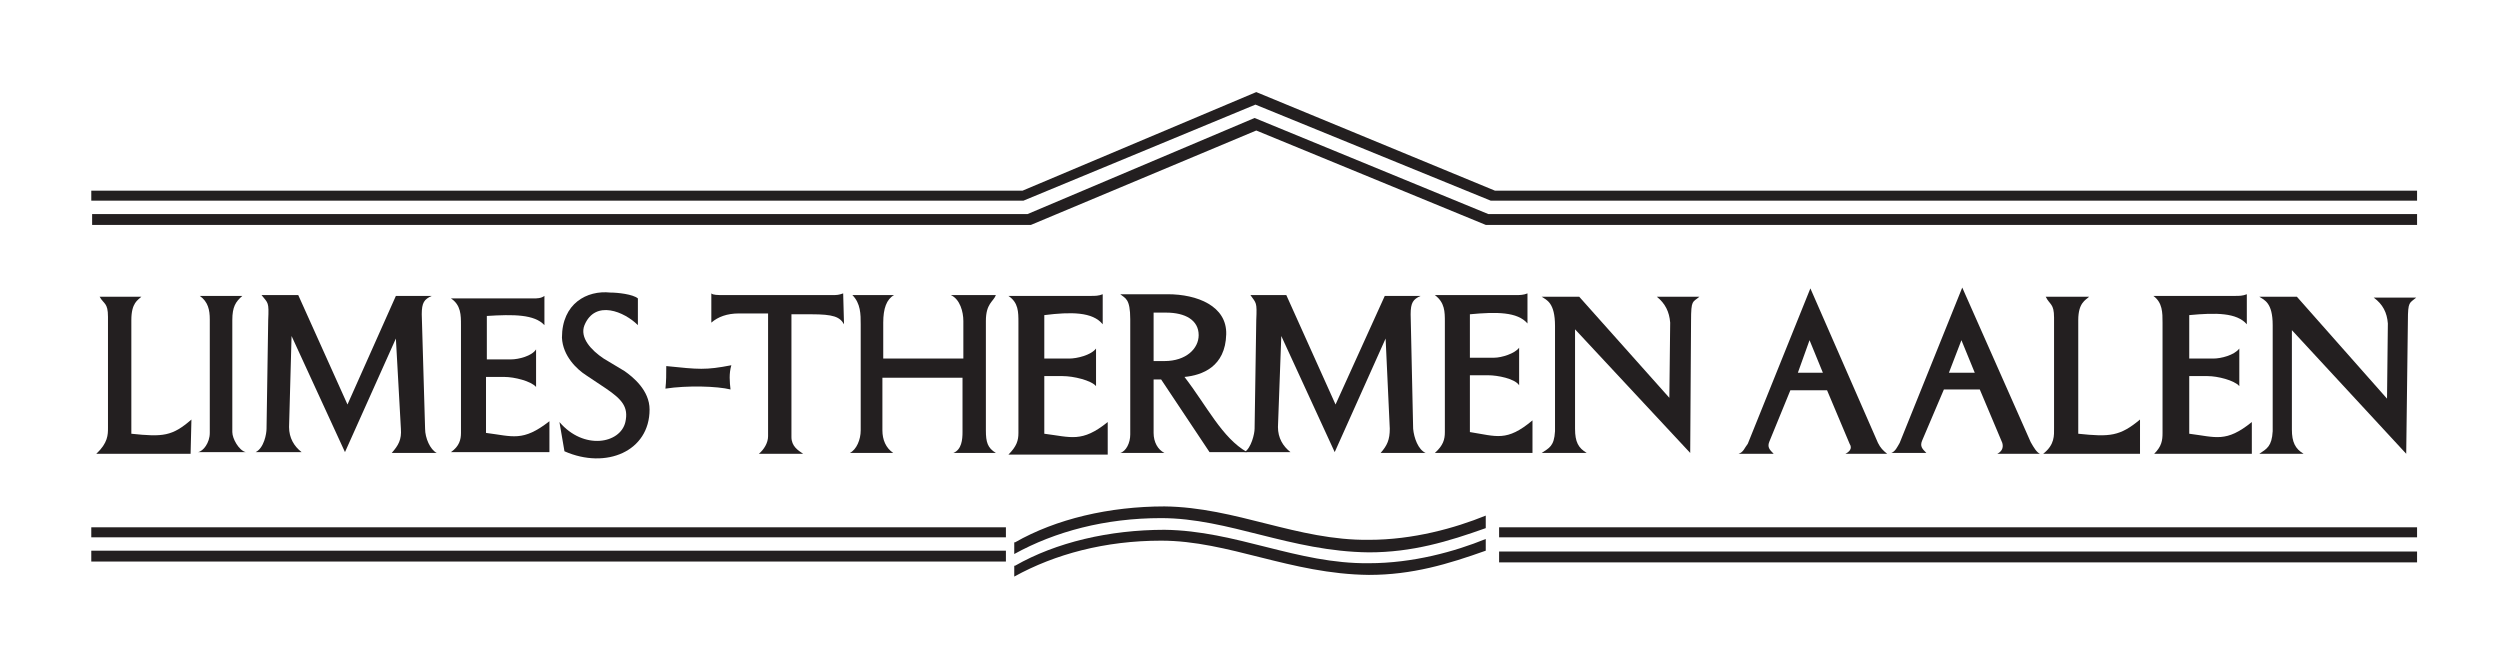 <?xml version="1.0" encoding="utf-8"?>
<svg xmlns:serif="http://www.serif.com/" xmlns="http://www.w3.org/2000/svg" xmlns:xlink="http://www.w3.org/1999/xlink" version="1.1" id="Ebene_1" x="0px" y="0px" viewBox="425.2 240.1 300 80" style="enable-background:new 425.2 240.1 300 80;" xml:space="preserve" width="350" height="93">
<style type="text/css">
	.st0{fill:none;}
	.st1{fill:#231F20;}
	@media (prefers-color-scheme: dark) {.st1{fill:#f5f5f3;} }
</style>
<g id="Logo" transform="matrix(1.005,0,0,1.006,-1647.91,7.134)">
	<g>
		<rect x="2073.7" y="241.8" class="st0" width="278.2" height="59"/>
		<rect x="2073" y="241.7" class="st0" width="279.6" height="59.3"/>
		<path class="st1" d="M2142.1,275.4c3.9,0.4,4.7,0.5,7.8-0.1c-0.3,1-0.2,2-0.1,2.9c-1.6-0.4-5.2-0.5-7.8-0.1    C2142.1,277.2,2142.1,276.4,2142.1,275.4z"/>
		<path class="st1" d="M2232.5,285.1c0,0,0,0.2,0,0.3"/>
		<path class="st1" d="M2248.6,283.2v-12.6c0-2.8-1-3.1-1.6-3.5c1,0,2.9,0,4.5,0l10.8,12.1l0.1-9c-0.1-1.3-0.6-2.3-1.6-3.1h5.1    c-0.8,0.7-1,0.3-1,2.9l-0.1,15.8L2251,271v11.9c0,1.6,0.4,2.3,1.4,2.9h-5.4C2247.9,285.2,2248.5,285,2248.6,283.2z"/>
		<path class="st1" d="M2197.7,283.6v-13.8c0-2.5-0.6-2.5-1.2-3h5.7c3.5,0,7.1,1.4,7,4.8c-0.1,3.9-2.9,4.9-5,5.1    c2.7,3.5,4.5,7.3,7.5,9h-4.5l-5.8-8.7h-0.9v-2.2h1.3c2.6,0,4.1-1.5,4.1-3.1c0-1.8-1.6-2.7-3.9-2.7h-1.5v14.4c0,1.1,0.5,2,1.3,2.4    h-5.3C2197.2,285.6,2197.7,284.6,2197.7,283.6z"/>
		<path class="st1" d="M2165.4,283.1v-12.7c0-1.2,0-2.5-1-3.5h5c-0.9,0.5-1.3,1.6-1.3,3.3v4.3h9.6v-4.5c0-1.1-0.4-2.6-1.5-3.1h5.4    c-0.3,0.8-1.2,1-1.2,3.1v13.1c0,1.4,0.2,2.1,1.2,2.7h-5.1c1-0.4,1.1-1.6,1.1-2.5v-6.5h-9.6v6.3c0,1.1,0.4,2.1,1.3,2.7h-5.2    C2164.9,285.4,2165.4,284.2,2165.4,283.1z"/>
		<path class="st1" d="M2154.3,283.8v-14.7h-3.5c-1.4,0-2.5,0.4-3.3,1.1v-3.5c0.2,0.2,0.8,0.2,1.4,0.2h13c0.7,0,0.8,0,1.4-0.2    l0.1,3.7c-0.5-0.9-1.3-1.2-3.9-1.2h-2.4v14.7c0,1.1,0.8,1.6,1.4,2h-5.3C2153.8,285.4,2154.3,284.6,2154.3,283.8z"/>
		<path class="st1" d="M2129.6,272c0-4.1,3-5.7,5.8-5.4c0.9,0,2.7,0.2,3.3,0.7v3.2c-1.6-1.6-5.1-3.1-6.4,0c-0.6,1.5,0.8,3,2.3,4    l2.5,1.5c1,0.7,3,2.3,3,4.6c0,5-5.2,7.2-10.2,5l-0.6-3.5c2.9,3.4,7.3,2.6,7.9,0c0.4-1.8-0.4-2.7-2.3-4l-2.4-1.6    C2131.4,275.8,2129.7,274.2,2129.6,272z"/>
		<path class="st1" d="M2117.5,283.4v-12.9c0-1.2,0-2.4-1.2-3.2h9.9c0.4,0,0.9,0,1.3-0.3v3.5c-1.2-1.3-3.7-1.3-6.9-1.1v5.2h2.9    c0.9,0,2.5-0.4,3-1.2v4.5c-0.6-0.7-2.6-1.2-3.8-1.2h-2.2v6.7c3.2,0.4,4.4,1.1,7.6-1.4v3.7h-11.8    C2117.3,285,2117.5,284.2,2117.5,283.4z"/>
		<path class="st1" d="M2184.3,283.4v-13.2c0-1.3,0-2.4-1.2-3.2h9.9c0.5,0,0.9,0,1.4-0.2v3.6c-1.2-1.5-3.8-1.5-7-1.1v5.2h3    c0.9,0,2.6-0.4,3.2-1.2v4.5c-0.6-0.7-2.7-1.2-4-1.2h-2.2v6.9c3.2,0.4,4.5,1.1,7.6-1.4v3.9h-11.9    C2184.1,285,2184.3,284.3,2184.3,283.4z"/>
		<path class="st1" d="M2235.4,283.3v-13.2c0-1.2,0-2.3-1.2-3.2h9.7c0.5,0,0.9,0,1.4-0.2v3.6c-1.2-1.4-3.7-1.4-6.9-1.1v5.2h2.9    c0.9,0,2.5-0.5,3-1.2v4.5c-0.5-0.8-2.6-1.2-3.7-1.2h-2.2v6.8c3.2,0.5,4.4,1.2,7.5-1.4v3.9h-11.7    C2235.2,284.9,2235.4,284.2,2235.4,283.3z"/>
		<path class="st1" d="M2094.2,282.9l0.2-13c0.1-2.2,0-2-0.8-3h4.4l5.9,13.1l5.8-13h4.3c-0.9,0.4-1.2,0.8-1.2,2.2l0.4,13.7    c0,1.1,0.6,2.5,1.4,2.9h-5.4c0.8-0.9,1.2-1.6,1.1-2.9l-0.6-10.8l-6.1,13.6l-6.4-13.9l-0.3,10.9c0,1.3,0.6,2.3,1.5,3h-5.5    C2093.9,285.2,2094.2,283.5,2094.2,282.9z"/>
		<path class="st1" d="M2212.6,282.9l0.2-13c0.1-2.2,0-2-0.7-3h4.3l5.9,13.1l5.9-13h4.3c-0.9,0.4-1.2,0.8-1.2,2.2l0.3,13.7    c0.1,1.1,0.6,2.5,1.5,2.9h-5.4c0.8-0.9,1.1-1.6,1.1-2.9l-0.5-10.8l-6.1,13.6l-6.4-13.9l-0.4,10.9c0,1.3,0.6,2.3,1.5,3h-5.5    C2212.2,285.2,2212.6,283.5,2212.6,282.9z"/>
		<path class="st1" d="M2087.4,283.4v-13.6c0-1.1-0.2-2.1-1.2-2.8h5.1c-0.8,0.7-1.2,1.3-1.2,2.9v13.4c0,0.8,0.8,2.2,1.6,2.4h-5.7    C2086.6,285.6,2087.4,284.6,2087.4,283.4z"/>
		<path class="st1" d="M2075.2,282.8v-13.3c0-1.7-0.5-1.5-1-2.4h5c-0.4,0.4-1.2,0.7-1.2,2.8v13.6c3.8,0.4,4.9,0.3,7.2-1.7l-0.1,4.1    h-11.3C2075.2,284.6,2075.2,283.6,2075.2,282.8z"/>
		<path class="st1" d="M2283.4,285.9h5c-0.5-0.4-0.8-0.7-1.1-1.3l-8.1-18.5l-7.5,18.6c-0.4,0.5-0.5,1-1.1,1.2h4.2    c-0.5-0.5-0.8-0.8-0.5-1.5l2.5-6.1h4.4l2.7,6.4C2284.3,285.3,2283.8,285.7,2283.4,285.9z M2277.7,276.2l1.4-3.9l1.6,3.9H2277.7z"/>
		<path class="st1" d="M2301.6,285.9h5.1c-0.4-0.2-0.7-0.7-1.1-1.4l-8.2-18.5l-7.5,18.6c-0.3,0.5-0.5,1-1,1.2h4.2    c-0.5-0.5-0.8-0.8-0.5-1.5l2.6-6.1h4.3l2.7,6.4C2302.4,285.3,2302,285.7,2301.6,285.9z M2295.8,276.2l1.5-3.9l1.6,3.9H2295.8z"/>
		<path class="st1" d="M2334.6,283.2v-12.7c0-2.7-1-3-1.6-3.4c1,0,2.9,0,4.5,0l10.8,12.2l0.1-9c-0.1-1.3-0.6-2.3-1.7-3.1h5.1    c-0.8,0.7-1,0.4-1,2.8l-0.2,15.9l-13.7-14.8V283c0,1.5,0.4,2.3,1.4,2.9h-5.3C2333.9,285.3,2334.5,285,2334.6,283.2z"/>
		<path class="st1" d="M2321.4,283.4v-13.2c0-1.2,0-2.4-1.1-3.2h9.8c0.5,0,0.9,0,1.4-0.2v3.6c-1.2-1.4-3.7-1.4-6.9-1.1v5.2h2.9    c0.9,0,2.5-0.4,3.1-1.2v4.5c-0.6-0.7-2.6-1.2-3.8-1.2h-2.2v6.9c3.2,0.4,4.4,1.1,7.5-1.4v3.8h-11.7    C2321.3,285,2321.4,284.3,2321.4,283.4z"/>
		<path class="st1" d="M2308.4,282.8v-13.2c0-1.7-0.5-1.5-1-2.5h5.2c-0.4,0.4-1.3,0.7-1.3,2.8v13.6c3.8,0.4,5,0.3,7.4-1.7v4.1h-11.6    C2308.5,284.8,2308.4,283.7,2308.4,282.8z"/>
	</g>
	<path class="st1" d="M2073.2,297.5h109.6v1.3h-109.6"/>
	<rect x="2073.2" y="294.7" class="st1" width="109.6" height="1.2"/>
	<rect x="2241.9" y="297.6" class="st1" width="110" height="1.3"/>
	<rect x="2241.9" y="294.7" class="st1" width="110" height="1.2"/>
	<path class="st1" d="M2183.9,299.3c4.9-2.8,11.3-4.3,17.9-4.3c8.6,0.1,15.9,4.1,24.5,4c5.3,0,10.3-1.4,14-2.9v1.4   c-4.5,1.6-8.8,2.9-14,2.9c-9.4-0.1-16.8-4.1-24.9-4.1c-6.7,0-12.7,1.6-17.6,4.3V299.3z"/>
	<path class="st1" d="M2183.9,296.5c4.9-2.8,11.3-4.3,17.9-4.3c8.6,0.1,15.9,4.1,24.5,4c5.3,0,10.3-1.4,14-2.9v1.5   c-4.5,1.6-8.8,2.9-14,2.9c-9.4-0.1-16.8-4.1-24.9-4.1c-6.7,0-12.7,1.6-17.6,4.3V296.5z"/>
	<path class="st1" d="M2073.2,254.4h111.6l28-11.8l28.6,11.8h110.5v1.2h-111l-28.2-11.5l-27.8,11.5h-111.7V254.4z"/>
	<path class="st1" d="M2073.2,257.2h112.2l27.2-11.5l28,11.5h111.3v1.3h-111.6l-27.5-11.3l-27,11.3h-112.5V257.2z"/>
</g>
</svg>
